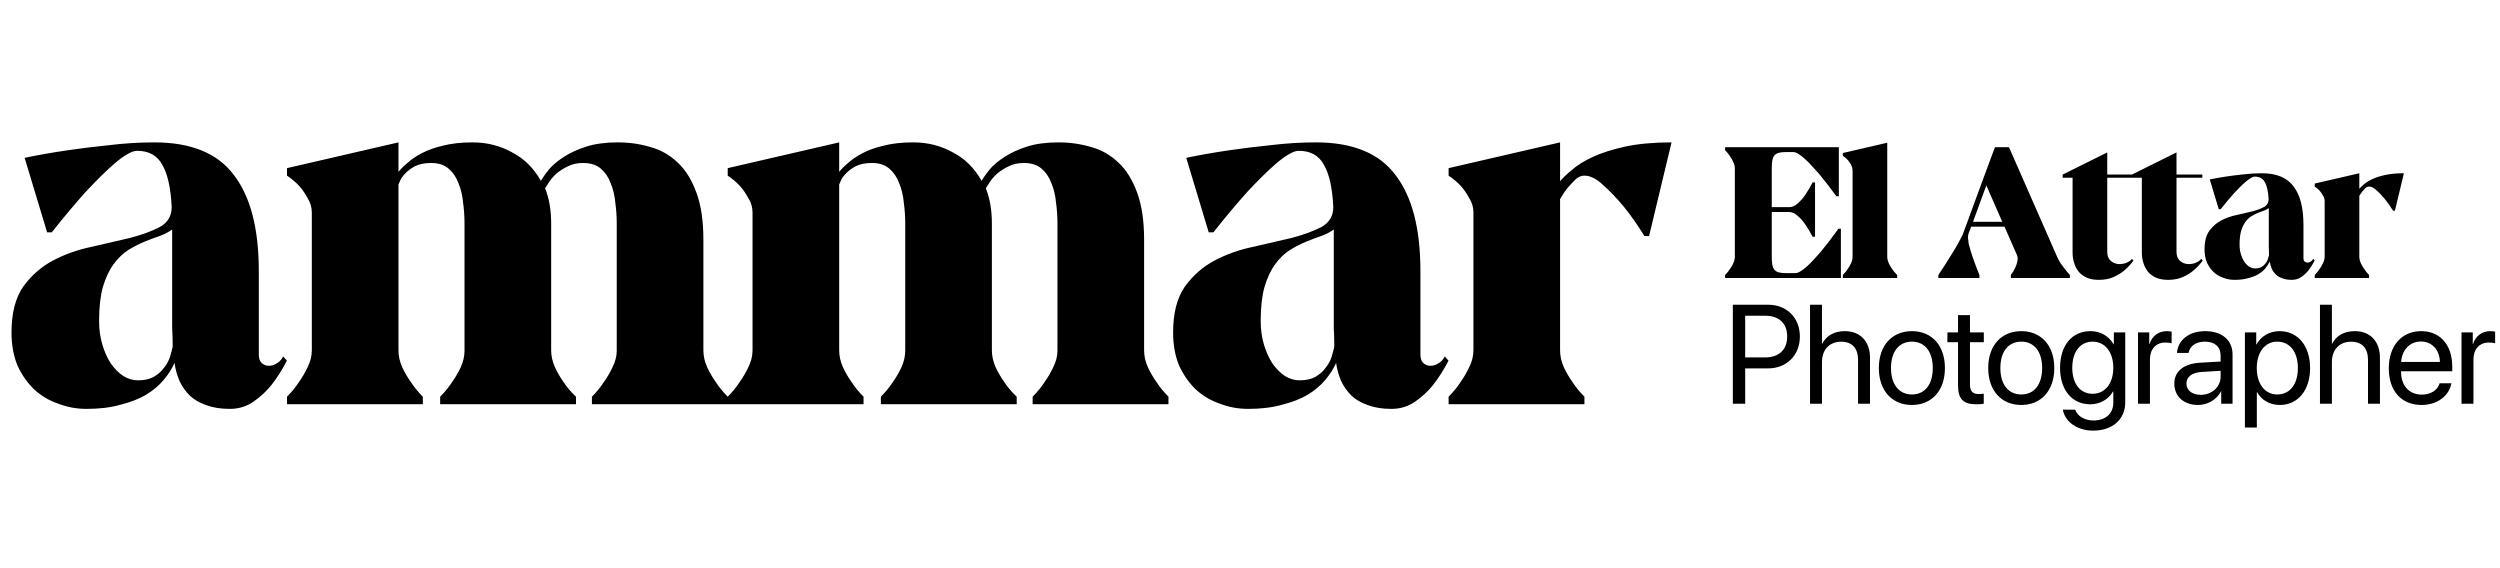 <svg width="854" height="194" viewBox="0 0 854 194" fill="none" xmlns="http://www.w3.org/2000/svg">
<path d="M3.93 113.596C3.93 106.983 5.264 101.756 7.93 97.916C10.704 94.076 14.117 91.089 18.171 88.956C22.224 86.823 26.597 85.276 31.291 84.316C35.984 83.249 40.357 82.236 44.41 81.276C48.464 80.209 51.824 78.983 54.49 77.596C57.264 76.103 58.651 73.809 58.651 70.716C58.331 64.209 57.264 59.409 55.45 56.316C53.744 53.116 50.864 51.516 46.81 51.516C45.85 51.516 44.677 51.943 43.291 52.796C42.011 53.543 40.571 54.609 38.971 55.996C37.477 57.276 35.877 58.769 34.17 60.476C32.571 62.076 30.971 63.729 29.37 65.436C25.637 69.596 21.744 74.236 17.691 79.356H16.09L8.41 53.916C12.997 52.956 17.851 52.103 22.971 51.356C27.237 50.716 31.984 50.129 37.211 49.596C42.437 48.956 47.611 48.636 52.73 48.636C65.317 48.636 74.384 52.369 79.93 59.836C85.584 67.196 88.41 78.129 88.41 92.636V92.796V121.116C88.41 122.396 88.731 123.356 89.371 123.996C90.117 124.636 90.917 124.956 91.77 124.956C92.731 124.956 93.637 124.689 94.49 124.156C95.451 123.623 96.197 122.823 96.731 121.756L98.01 123.196C96.41 126.289 94.65 129.063 92.731 131.516C91.024 133.649 88.944 135.569 86.49 137.276C84.144 138.876 81.477 139.676 78.49 139.676C75.397 139.676 72.731 139.249 70.49 138.396C68.251 137.649 66.384 136.583 64.891 135.196C63.397 133.703 62.224 132.049 61.37 130.236C60.517 128.316 59.931 126.236 59.611 123.996C58.757 125.916 57.531 127.836 55.931 129.756C54.331 131.676 52.304 133.383 49.85 134.876C47.504 136.263 44.624 137.383 41.211 138.236C37.904 139.196 34.011 139.676 29.53 139.676C26.224 139.676 23.024 139.089 19.93 137.916C16.837 136.849 14.117 135.249 11.771 133.116C9.424 130.876 7.504 128.156 6.01 124.956C4.624 121.649 3.93 117.863 3.93 113.596ZM58.81 78.396C57.637 79.249 56.197 79.996 54.49 80.636C52.891 81.169 51.184 81.809 49.37 82.556C47.557 83.303 45.691 84.263 43.77 85.436C41.957 86.609 40.304 88.209 38.81 90.236C37.317 92.263 36.09 94.876 35.13 98.076C34.277 101.169 33.85 105.009 33.85 109.596C33.85 112.583 34.224 115.303 34.971 117.756C35.717 120.209 36.677 122.343 37.85 124.156C39.13 125.969 40.571 127.409 42.17 128.476C43.77 129.436 45.424 129.916 47.13 129.916C49.264 129.916 51.024 129.543 52.41 128.796C53.904 127.943 55.077 126.929 55.931 125.756C56.891 124.583 57.584 123.356 58.011 122.076C58.437 120.689 58.757 119.516 58.971 118.556C58.971 118.449 58.971 117.809 58.971 116.636C58.971 115.463 58.917 113.916 58.81 111.996C58.81 110.076 58.81 107.943 58.81 105.596C58.81 103.143 58.81 100.689 58.81 98.236V78.396ZM144.437 138.076H98.037V135.516C99.637 133.916 101.023 132.209 102.197 130.396C103.263 128.903 104.223 127.249 105.077 125.436C106.037 123.516 106.517 121.596 106.517 119.676V72.636C106.517 70.823 106.037 69.169 105.077 67.676C104.223 66.076 103.263 64.689 102.197 63.516C101.023 62.236 99.637 61.063 98.037 59.996V57.436L136.117 48.636V58.716C136.863 57.756 137.877 56.743 139.157 55.676C140.437 54.503 142.09 53.383 144.117 52.316C146.143 51.249 148.543 50.396 151.317 49.756C154.197 49.009 157.557 48.636 161.397 48.636C166.303 48.636 170.783 49.756 174.837 51.996C178.997 54.129 182.303 57.383 184.757 61.756C185.397 60.689 186.303 59.409 187.477 57.916C188.757 56.423 190.463 54.983 192.597 53.596C194.73 52.209 197.29 51.036 200.277 50.076C203.263 49.116 206.837 48.636 210.997 48.636C214.943 48.636 218.677 49.169 222.197 50.236C225.717 51.196 228.81 52.956 231.477 55.516C234.143 57.969 236.277 61.383 237.877 65.756C239.477 70.023 240.277 75.409 240.277 81.916V119.676C240.277 121.596 240.703 123.516 241.557 125.436C242.41 127.249 243.37 128.903 244.437 130.396C245.61 132.209 246.997 133.916 248.597 135.516V138.076H202.197V135.516C203.797 133.916 205.183 132.209 206.357 130.396C207.423 128.903 208.383 127.249 209.237 125.436C210.197 123.516 210.677 121.649 210.677 119.836V76.316C210.677 73.969 210.517 71.623 210.197 69.276C209.983 66.823 209.45 64.583 208.597 62.556C207.85 60.529 206.73 58.876 205.237 57.596C203.743 56.316 201.717 55.676 199.157 55.676C197.237 55.676 195.53 56.049 194.037 56.796C192.65 57.436 191.37 58.236 190.197 59.196C189.13 60.156 188.277 61.116 187.637 62.076C186.997 63.036 186.517 63.783 186.197 64.316C187.583 67.729 188.277 71.729 188.277 76.316V119.676C188.277 121.596 188.703 123.516 189.557 125.436C190.41 127.249 191.37 128.903 192.437 130.396C193.61 132.209 195.05 133.916 196.757 135.516V138.076H150.357V135.516C151.957 133.916 153.343 132.209 154.517 130.396C155.583 128.903 156.543 127.249 157.397 125.436C158.25 123.516 158.677 121.649 158.677 119.836V76.316C158.677 73.969 158.517 71.623 158.197 69.276C157.983 66.823 157.45 64.583 156.597 62.556C155.85 60.529 154.73 58.876 153.237 57.596C151.743 56.316 149.77 55.676 147.317 55.676C145.077 55.676 143.21 56.049 141.717 56.796C140.33 57.543 139.21 58.396 138.357 59.356C137.503 60.209 136.917 61.063 136.597 61.916C136.277 62.663 136.117 63.036 136.117 63.036V119.676C136.117 121.596 136.543 123.516 137.397 125.436C138.25 127.249 139.21 128.903 140.277 130.396C141.45 132.209 142.837 133.916 144.437 135.516V138.076ZM294.987 138.076H248.587V135.516C250.187 133.916 251.573 132.209 252.747 130.396C253.813 128.903 254.773 127.249 255.627 125.436C256.587 123.516 257.067 121.596 257.067 119.676V72.636C257.067 70.823 256.587 69.169 255.627 67.676C254.773 66.076 253.813 64.689 252.747 63.516C251.573 62.236 250.187 61.063 248.587 59.996V57.436L286.667 48.636V58.716C287.413 57.756 288.427 56.743 289.707 55.676C290.987 54.503 292.64 53.383 294.667 52.316C296.693 51.249 299.093 50.396 301.867 49.756C304.747 49.009 308.107 48.636 311.947 48.636C316.853 48.636 321.333 49.756 325.387 51.996C329.547 54.129 332.853 57.383 335.307 61.756C335.947 60.689 336.853 59.409 338.027 57.916C339.307 56.423 341.013 54.983 343.147 53.596C345.28 52.209 347.84 51.036 350.827 50.076C353.813 49.116 357.387 48.636 361.547 48.636C365.493 48.636 369.227 49.169 372.747 50.236C376.267 51.196 379.36 52.956 382.027 55.516C384.693 57.969 386.827 61.383 388.427 65.756C390.027 70.023 390.827 75.409 390.827 81.916V119.676C390.827 121.596 391.253 123.516 392.107 125.436C392.96 127.249 393.92 128.903 394.987 130.396C396.16 132.209 397.547 133.916 399.147 135.516V138.076H352.747V135.516C354.347 133.916 355.733 132.209 356.907 130.396C357.973 128.903 358.933 127.249 359.787 125.436C360.747 123.516 361.227 121.649 361.227 119.836V76.316C361.227 73.969 361.067 71.623 360.747 69.276C360.533 66.823 360 64.583 359.147 62.556C358.4 60.529 357.28 58.876 355.787 57.596C354.293 56.316 352.267 55.676 349.707 55.676C347.787 55.676 346.08 56.049 344.587 56.796C343.2 57.436 341.92 58.236 340.747 59.196C339.68 60.156 338.827 61.116 338.187 62.076C337.547 63.036 337.067 63.783 336.747 64.316C338.133 67.729 338.827 71.729 338.827 76.316V119.676C338.827 121.596 339.253 123.516 340.107 125.436C340.96 127.249 341.92 128.903 342.987 130.396C344.16 132.209 345.6 133.916 347.307 135.516V138.076H300.907V135.516C302.507 133.916 303.893 132.209 305.067 130.396C306.133 128.903 307.093 127.249 307.947 125.436C308.8 123.516 309.227 121.649 309.227 119.836V76.316C309.227 73.969 309.067 71.623 308.747 69.276C308.533 66.823 308 64.583 307.147 62.556C306.4 60.529 305.28 58.876 303.787 57.596C302.293 56.316 300.32 55.676 297.867 55.676C295.627 55.676 293.76 56.049 292.267 56.796C290.88 57.543 289.76 58.396 288.907 59.356C288.053 60.209 287.467 61.063 287.147 61.916C286.827 62.663 286.667 63.036 286.667 63.036V119.676C286.667 121.596 287.093 123.516 287.947 125.436C288.8 127.249 289.76 128.903 290.827 130.396C292 132.209 293.387 133.916 294.987 135.516V138.076ZM400.737 113.596C400.737 106.983 402.07 101.756 404.737 97.916C407.51 94.076 410.923 91.089 414.977 88.956C419.03 86.823 423.403 85.276 428.097 84.316C432.79 83.249 437.163 82.236 441.217 81.276C445.27 80.209 448.63 78.983 451.297 77.596C454.07 76.103 455.457 73.809 455.457 70.716C455.137 64.209 454.07 59.409 452.257 56.316C450.55 53.116 447.67 51.516 443.617 51.516C442.657 51.516 441.483 51.943 440.097 52.796C438.817 53.543 437.377 54.609 435.777 55.996C434.283 57.276 432.683 58.769 430.977 60.476C429.377 62.076 427.777 63.729 426.177 65.436C422.443 69.596 418.55 74.236 414.497 79.356H412.897L405.217 53.916C409.803 52.956 414.657 52.103 419.777 51.356C424.043 50.716 428.79 50.129 434.017 49.596C439.243 48.956 444.417 48.636 449.537 48.636C462.123 48.636 471.19 52.369 476.737 59.836C482.39 67.196 485.217 78.129 485.217 92.636V92.796V121.116C485.217 122.396 485.537 123.356 486.177 123.996C486.923 124.636 487.723 124.956 488.577 124.956C489.537 124.956 490.443 124.689 491.297 124.156C492.257 123.623 493.003 122.823 493.537 121.756L494.817 123.196C493.217 126.289 491.457 129.063 489.537 131.516C487.83 133.649 485.75 135.569 483.297 137.276C480.95 138.876 478.283 139.676 475.297 139.676C472.203 139.676 469.537 139.249 467.297 138.396C465.057 137.649 463.19 136.583 461.697 135.196C460.203 133.703 459.03 132.049 458.177 130.236C457.323 128.316 456.737 126.236 456.417 123.996C455.563 125.916 454.337 127.836 452.737 129.756C451.137 131.676 449.11 133.383 446.657 134.876C444.31 136.263 441.43 137.383 438.017 138.236C434.71 139.196 430.817 139.676 426.337 139.676C423.03 139.676 419.83 139.089 416.737 137.916C413.643 136.849 410.923 135.249 408.577 133.116C406.23 130.876 404.31 128.156 402.817 124.956C401.43 121.649 400.737 117.863 400.737 113.596ZM455.617 78.396C454.443 79.249 453.003 79.996 451.297 80.636C449.697 81.169 447.99 81.809 446.177 82.556C444.363 83.303 442.497 84.263 440.577 85.436C438.763 86.609 437.11 88.209 435.617 90.236C434.123 92.263 432.897 94.876 431.937 98.076C431.083 101.169 430.657 105.009 430.657 109.596C430.657 112.583 431.03 115.303 431.777 117.756C432.523 120.209 433.483 122.343 434.657 124.156C435.937 125.969 437.377 127.409 438.977 128.476C440.577 129.436 442.23 129.916 443.937 129.916C446.07 129.916 447.83 129.543 449.217 128.796C450.71 127.943 451.883 126.929 452.737 125.756C453.697 124.583 454.39 123.356 454.817 122.076C455.243 120.689 455.563 119.516 455.777 118.556C455.777 118.449 455.777 117.809 455.777 116.636C455.777 115.463 455.723 113.916 455.617 111.996C455.617 110.076 455.617 107.943 455.617 105.596C455.617 103.143 455.617 100.689 455.617 98.236V78.396ZM541.243 59.996C540.176 59.996 539.163 60.423 538.203 61.276C537.35 62.129 536.496 63.036 535.643 63.996C534.683 65.169 533.776 66.503 532.923 67.996V119.676C532.923 121.596 533.35 123.516 534.203 125.436C535.056 127.249 536.016 128.903 537.083 130.396C538.256 132.209 539.643 133.916 541.243 135.516V138.076H494.843V135.516C496.443 133.916 497.83 132.209 499.003 130.396C500.07 128.903 501.03 127.249 501.883 125.436C502.843 123.516 503.323 121.596 503.323 119.676V72.636C503.323 70.823 502.843 69.169 501.883 67.676C501.03 66.076 500.07 64.689 499.003 63.516C497.83 62.236 496.443 61.063 494.843 59.996V57.436L532.923 48.636V61.916C533.776 60.849 535.11 59.569 536.923 58.076C538.736 56.476 541.136 54.983 544.123 53.596C547.11 52.209 550.79 51.036 555.163 50.076C559.643 49.116 564.923 48.636 571.003 48.636L563.323 80.636H561.723C559.376 76.796 556.976 73.383 554.523 70.396C552.39 67.836 550.15 65.489 547.803 63.356C545.456 61.116 543.27 59.996 541.243 59.996Z" fill="black"/>
<path d="M628.848 94.957H589.296V93.933C589.936 93.293 590.491 92.61 590.96 91.885C591.387 91.287 591.771 90.626 592.112 89.901C592.454 89.133 592.624 88.365 592.624 87.597V57.581C592.624 56.855 592.454 56.13 592.112 55.405C591.771 54.637 591.387 53.954 590.96 53.357C590.491 52.632 589.936 51.949 589.296 51.309V50.285H628.144V67.053H627.312C625.264 64.237 623.323 61.719 621.488 59.501C620.678 58.562 619.846 57.645 618.992 56.749C618.182 55.81 617.371 54.999 616.56 54.317C615.792 53.592 615.067 53.016 614.384 52.589C613.702 52.162 613.104 51.949 612.592 51.949H609.904C608.966 51.949 608.198 52.034 607.6 52.205C607.003 52.376 606.512 52.674 606.128 53.101C605.787 53.528 605.552 54.103 605.424 54.829C605.296 55.554 605.232 56.471 605.232 57.581V70.765H611.184C612.208 70.765 613.19 70.338 614.128 69.485C615.11 68.589 615.963 67.608 616.688 66.541C617.542 65.303 618.374 63.895 619.184 62.317H620.016V80.877H619.184C618.374 79.298 617.542 77.89 616.688 76.653C615.963 75.586 615.11 74.626 614.128 73.773C613.19 72.877 612.208 72.429 611.184 72.429H605.232V87.597C605.232 88.749 605.296 89.688 605.424 90.413C605.552 91.138 605.787 91.714 606.128 92.141C606.512 92.567 607.003 92.866 607.6 93.037C608.198 93.207 608.966 93.293 609.904 93.293H613.296C613.808 93.293 614.406 93.079 615.088 92.653C615.771 92.226 616.496 91.671 617.264 90.989C618.075 90.263 618.886 89.453 619.696 88.557C620.55 87.618 621.382 86.68 622.192 85.741C624.027 83.522 625.968 80.984 628.016 78.125H628.848V94.957ZM629.516 93.933C630.156 93.293 630.711 92.61 631.18 91.885C631.607 91.287 631.991 90.626 632.332 89.901C632.674 89.133 632.844 88.365 632.844 87.597V58.349C632.844 57.623 632.674 56.941 632.332 56.301C631.991 55.661 631.607 55.106 631.18 54.637C630.711 54.125 630.156 53.656 629.516 53.229V52.269L644.684 48.749V87.597C644.684 88.365 644.855 89.133 645.196 89.901C645.538 90.626 645.922 91.287 646.348 91.885C646.818 92.61 647.394 93.293 648.076 93.933V94.957H629.516V93.933ZM676.16 94.957H662.144V93.933C663.552 91.842 664.832 89.858 665.984 87.981C666.496 87.213 666.986 86.424 667.456 85.613C667.925 84.802 668.373 84.034 668.8 83.309C669.226 82.541 669.589 81.858 669.888 81.261C670.229 80.663 670.464 80.173 670.592 79.789L677.504 60.973L681.472 50.285H686.272L702.656 87.597C702.997 88.365 703.402 89.133 703.872 89.901C704.384 90.626 704.874 91.287 705.344 91.885C705.898 92.61 706.474 93.293 707.072 93.933V94.957H705.856H686.912V93.933C687.509 93.122 688 92.311 688.384 91.501C688.725 90.775 688.981 90.007 689.152 89.197C689.322 88.386 689.237 87.618 688.896 86.893L684.736 77.421H673.344L672.448 79.789C672.32 80.173 672.256 80.663 672.256 81.261C672.298 81.858 672.384 82.541 672.512 83.309C672.682 84.034 672.896 84.802 673.152 85.613C673.408 86.424 673.664 87.213 673.92 87.981C674.56 89.858 675.306 91.842 676.16 93.933V94.957ZM673.984 75.757H683.968L678.528 63.341L673.984 75.757ZM719.834 60.717V85.997C719.834 87.277 720.175 88.258 720.858 88.941C721.54 89.581 722.33 89.986 723.226 90.157C724.164 90.285 725.103 90.2 726.042 89.901C727.023 89.559 727.77 89.069 728.282 88.429L728.794 89.005C727.898 90.242 726.874 91.352 725.722 92.333C724.74 93.186 723.503 93.954 722.01 94.637C720.559 95.277 718.874 95.597 716.954 95.597C715.332 95.597 713.946 95.341 712.794 94.829C711.684 94.317 710.767 93.634 710.042 92.781C709.359 91.885 708.847 90.882 708.506 89.773C708.164 88.663 707.994 87.511 707.994 86.317V60.717H704.602V59.629L719.834 52.077V59.629H728.666V60.717H719.834ZM743.491 60.717V85.997C743.491 87.277 743.833 88.258 744.515 88.941C745.198 89.581 745.987 89.986 746.883 90.157C747.822 90.285 748.761 90.2 749.699 89.901C750.681 89.559 751.427 89.069 751.939 88.429L752.451 89.005C751.555 90.242 750.531 91.352 749.379 92.333C748.398 93.186 747.161 93.954 745.667 94.637C744.217 95.277 742.531 95.597 740.611 95.597C738.99 95.597 737.603 95.341 736.451 94.829C735.342 94.317 734.425 93.634 733.699 92.781C733.017 91.885 732.505 90.882 732.163 89.773C731.822 88.663 731.651 87.511 731.651 86.317V60.717H728.259V59.629L743.491 52.077V59.629H752.323V60.717H743.491ZM753.069 85.165C753.069 82.519 753.602 80.429 754.669 78.893C755.778 77.357 757.143 76.162 758.765 75.309C760.386 74.456 762.135 73.837 764.013 73.453C765.89 73.026 767.639 72.621 769.261 72.237C770.882 71.81 772.226 71.32 773.293 70.765C774.402 70.168 774.957 69.25 774.957 68.013C774.829 65.41 774.402 63.49 773.677 62.253C772.994 60.973 771.842 60.333 770.221 60.333C769.837 60.333 769.367 60.504 768.813 60.845C768.301 61.144 767.725 61.57 767.085 62.125C766.487 62.637 765.847 63.234 765.165 63.917C764.525 64.557 763.885 65.218 763.245 65.901C761.751 67.565 760.194 69.421 758.573 71.469H757.933L754.861 61.293C756.695 60.909 758.637 60.568 760.685 60.269C762.391 60.013 764.29 59.778 766.381 59.565C768.471 59.309 770.541 59.181 772.589 59.181C777.623 59.181 781.25 60.674 783.469 63.661C785.73 66.605 786.861 70.978 786.861 76.781V76.845V88.173C786.861 88.685 786.989 89.069 787.245 89.325C787.543 89.581 787.863 89.709 788.205 89.709C788.589 89.709 788.951 89.602 789.293 89.389C789.677 89.175 789.975 88.856 790.189 88.429L790.701 89.005C790.061 90.242 789.357 91.352 788.589 92.333C787.906 93.186 787.074 93.954 786.093 94.637C785.154 95.277 784.087 95.597 782.893 95.597C781.655 95.597 780.589 95.426 779.693 95.085C778.797 94.786 778.05 94.359 777.453 93.805C776.855 93.207 776.386 92.546 776.045 91.821C775.703 91.053 775.469 90.221 775.341 89.325C774.999 90.093 774.509 90.861 773.869 91.629C773.229 92.397 772.418 93.079 771.437 93.677C770.498 94.231 769.346 94.68 767.981 95.021C766.658 95.405 765.101 95.597 763.309 95.597C761.986 95.597 760.706 95.362 759.469 94.893C758.231 94.466 757.143 93.826 756.205 92.973C755.266 92.077 754.498 90.989 753.901 89.709C753.346 88.386 753.069 86.871 753.069 85.165ZM775.021 71.085C774.551 71.426 773.975 71.725 773.293 71.981C772.653 72.194 771.97 72.45 771.245 72.749C770.519 73.047 769.773 73.431 769.005 73.901C768.279 74.37 767.618 75.01 767.021 75.821C766.423 76.632 765.933 77.677 765.549 78.957C765.207 80.194 765.037 81.73 765.037 83.565C765.037 84.76 765.186 85.847 765.485 86.829C765.783 87.81 766.167 88.663 766.637 89.389C767.149 90.114 767.725 90.69 768.365 91.117C769.005 91.501 769.666 91.693 770.349 91.693C771.202 91.693 771.906 91.543 772.461 91.245C773.058 90.903 773.527 90.498 773.869 90.029C774.253 89.559 774.53 89.069 774.701 88.557C774.871 88.002 774.999 87.533 775.085 87.149C775.085 87.106 775.085 86.85 775.085 86.381C775.085 85.912 775.063 85.293 775.021 84.525C775.021 83.757 775.021 82.903 775.021 81.965C775.021 80.984 775.021 80.002 775.021 79.021V71.085ZM809.271 63.725C808.845 63.725 808.439 63.895 808.055 64.237C807.714 64.578 807.373 64.941 807.031 65.325C806.647 65.794 806.285 66.328 805.943 66.925V87.597C805.943 88.365 806.114 89.133 806.455 89.901C806.797 90.626 807.181 91.287 807.607 91.885C808.077 92.61 808.631 93.293 809.271 93.933V94.957H790.711V93.933C791.351 93.293 791.906 92.61 792.375 91.885C792.802 91.287 793.186 90.626 793.527 89.901C793.911 89.133 794.103 88.365 794.103 87.597V68.781C794.103 68.055 793.911 67.394 793.527 66.797C793.186 66.157 792.802 65.602 792.375 65.133C791.906 64.621 791.351 64.151 790.711 63.725V62.701L805.943 59.181V64.493C806.285 64.066 806.818 63.554 807.543 62.957C808.269 62.317 809.229 61.719 810.423 61.165C811.618 60.61 813.09 60.141 814.839 59.757C816.631 59.373 818.743 59.181 821.175 59.181L818.103 71.981H817.463C816.525 70.445 815.565 69.079 814.583 67.885C813.73 66.861 812.834 65.922 811.895 65.069C810.957 64.173 810.082 63.725 809.271 63.725Z" fill="black"/>
<path d="M591.938 104.096H604.008C610.359 104.096 614.836 108.549 614.836 114.947C614.836 121.369 610.312 125.846 603.961 125.846H596.156V137.916H591.938V104.096ZM596.156 107.846V122.096H602.906C607.734 122.096 610.5 119.447 610.5 114.947C610.5 110.471 607.758 107.846 602.906 107.846H596.156ZM618.306 137.916V104.096H622.384V117.432H622.478C623.837 114.713 626.509 113.119 630.212 113.119C635.556 113.119 638.79 116.729 638.79 122.166V137.916H634.712V122.916C634.712 119.049 632.767 116.729 628.946 116.729C624.892 116.729 622.384 119.494 622.384 123.713V137.916H618.306ZM653.111 138.338C646.361 138.338 641.814 133.486 641.814 125.729C641.814 117.947 646.361 113.119 653.111 113.119C659.838 113.119 664.385 117.947 664.385 125.729C664.385 133.486 659.838 138.338 653.111 138.338ZM653.111 134.752C657.424 134.752 660.236 131.471 660.236 125.729C660.236 119.986 657.424 116.705 653.111 116.705C648.799 116.705 645.963 119.986 645.963 125.729C645.963 131.471 648.799 134.752 653.111 134.752ZM668.862 107.658H672.94V113.541H677.675V116.893H672.94V131.377C672.94 133.604 673.878 134.611 675.964 134.611C676.433 134.611 677.37 134.541 677.651 134.494V137.916C677.159 138.033 676.034 138.104 675.073 138.104C670.597 138.104 668.862 136.275 668.862 131.588V116.893H665.229V113.541H668.862V107.658ZM690.473 138.338C683.723 138.338 679.176 133.486 679.176 125.729C679.176 117.947 683.723 113.119 690.473 113.119C697.199 113.119 701.746 117.947 701.746 125.729C701.746 133.486 697.199 138.338 690.473 138.338ZM690.473 134.752C694.785 134.752 697.598 131.471 697.598 125.729C697.598 119.986 694.785 116.705 690.473 116.705C686.16 116.705 683.324 119.986 683.324 125.729C683.324 131.471 686.16 134.752 690.473 134.752ZM714.825 134.518C719.067 134.518 721.903 131.002 721.903 125.635C721.903 120.268 719.067 116.705 714.825 116.705C710.63 116.705 707.887 120.174 707.887 125.635C707.887 131.096 710.63 134.518 714.825 134.518ZM714.966 147.104C709.598 147.104 705.356 144.08 704.677 139.932H708.872C709.669 142.158 712.083 143.635 715.13 143.635C719.348 143.635 721.903 141.197 721.903 137.564V133.721H721.809C720.309 136.369 717.427 138.104 714.005 138.104C707.794 138.104 703.716 133.205 703.716 125.635C703.716 117.994 707.794 113.119 714.098 113.119C717.544 113.119 720.403 114.807 722.02 117.643H722.091V113.541H725.981V137.424C725.981 143.236 721.692 147.104 714.966 147.104ZM730.342 137.916V113.541H734.185V117.525H734.279C735.076 114.83 737.326 113.119 740.185 113.119C740.888 113.119 741.498 113.236 741.826 113.283V117.244C741.498 117.127 740.631 117.01 739.646 117.01C736.482 117.01 734.42 119.283 734.42 122.729V137.916H730.342ZM751.764 134.869C755.608 134.869 758.561 132.174 758.561 128.658V126.666L752.046 127.064C748.764 127.275 746.889 128.729 746.889 131.025C746.889 133.346 748.835 134.869 751.764 134.869ZM750.85 138.338C745.999 138.338 742.741 135.408 742.741 131.025C742.741 126.854 745.952 124.229 751.577 123.9L758.561 123.502V121.463C758.561 118.486 756.592 116.705 753.217 116.705C750.077 116.705 748.108 118.182 747.592 120.572H743.655C743.936 116.354 747.546 113.119 753.311 113.119C759.03 113.119 762.639 116.213 762.639 121.064V137.916H758.772V133.721H758.678C757.225 136.51 754.132 138.338 750.85 138.338ZM778.695 113.119C784.906 113.119 789.125 118.088 789.125 125.729C789.125 133.369 784.929 138.338 778.789 138.338C775.297 138.338 772.484 136.627 771.031 133.955H770.937V146.049H766.859V113.541H770.726V117.666H770.82C772.32 114.924 775.156 113.119 778.695 113.119ZM777.898 134.752C782.234 134.752 784.953 131.26 784.953 125.729C784.953 120.221 782.234 116.705 777.898 116.705C773.726 116.705 770.914 120.314 770.914 125.729C770.914 131.166 773.726 134.752 777.898 134.752ZM792.501 137.916V104.096H796.579V117.432H796.673C798.032 114.713 800.704 113.119 804.407 113.119C809.751 113.119 812.985 116.729 812.985 122.166V137.916H808.907V122.916C808.907 119.049 806.962 116.729 803.141 116.729C799.087 116.729 796.579 119.494 796.579 123.713V137.916H792.501ZM826.978 116.658C823.158 116.658 820.486 119.588 820.228 123.643H833.47C833.377 119.564 830.822 116.658 826.978 116.658ZM833.377 130.932H837.384C836.681 135.197 832.556 138.338 827.236 138.338C820.252 138.338 816.009 133.486 816.009 125.822C816.009 118.252 820.322 113.119 827.048 113.119C833.634 113.119 837.689 117.9 837.689 125.283V126.83H820.205V127.064C820.205 131.729 822.947 134.799 827.33 134.799C830.423 134.799 832.697 133.229 833.377 130.932ZM840.854 137.916V113.541H844.698V117.525H844.792C845.588 114.83 847.838 113.119 850.698 113.119C851.401 113.119 852.01 113.236 852.338 113.283V117.244C852.01 117.127 851.143 117.01 850.159 117.01C846.995 117.01 844.932 119.283 844.932 122.729V137.916H840.854Z" fill="black"/>
</svg>
